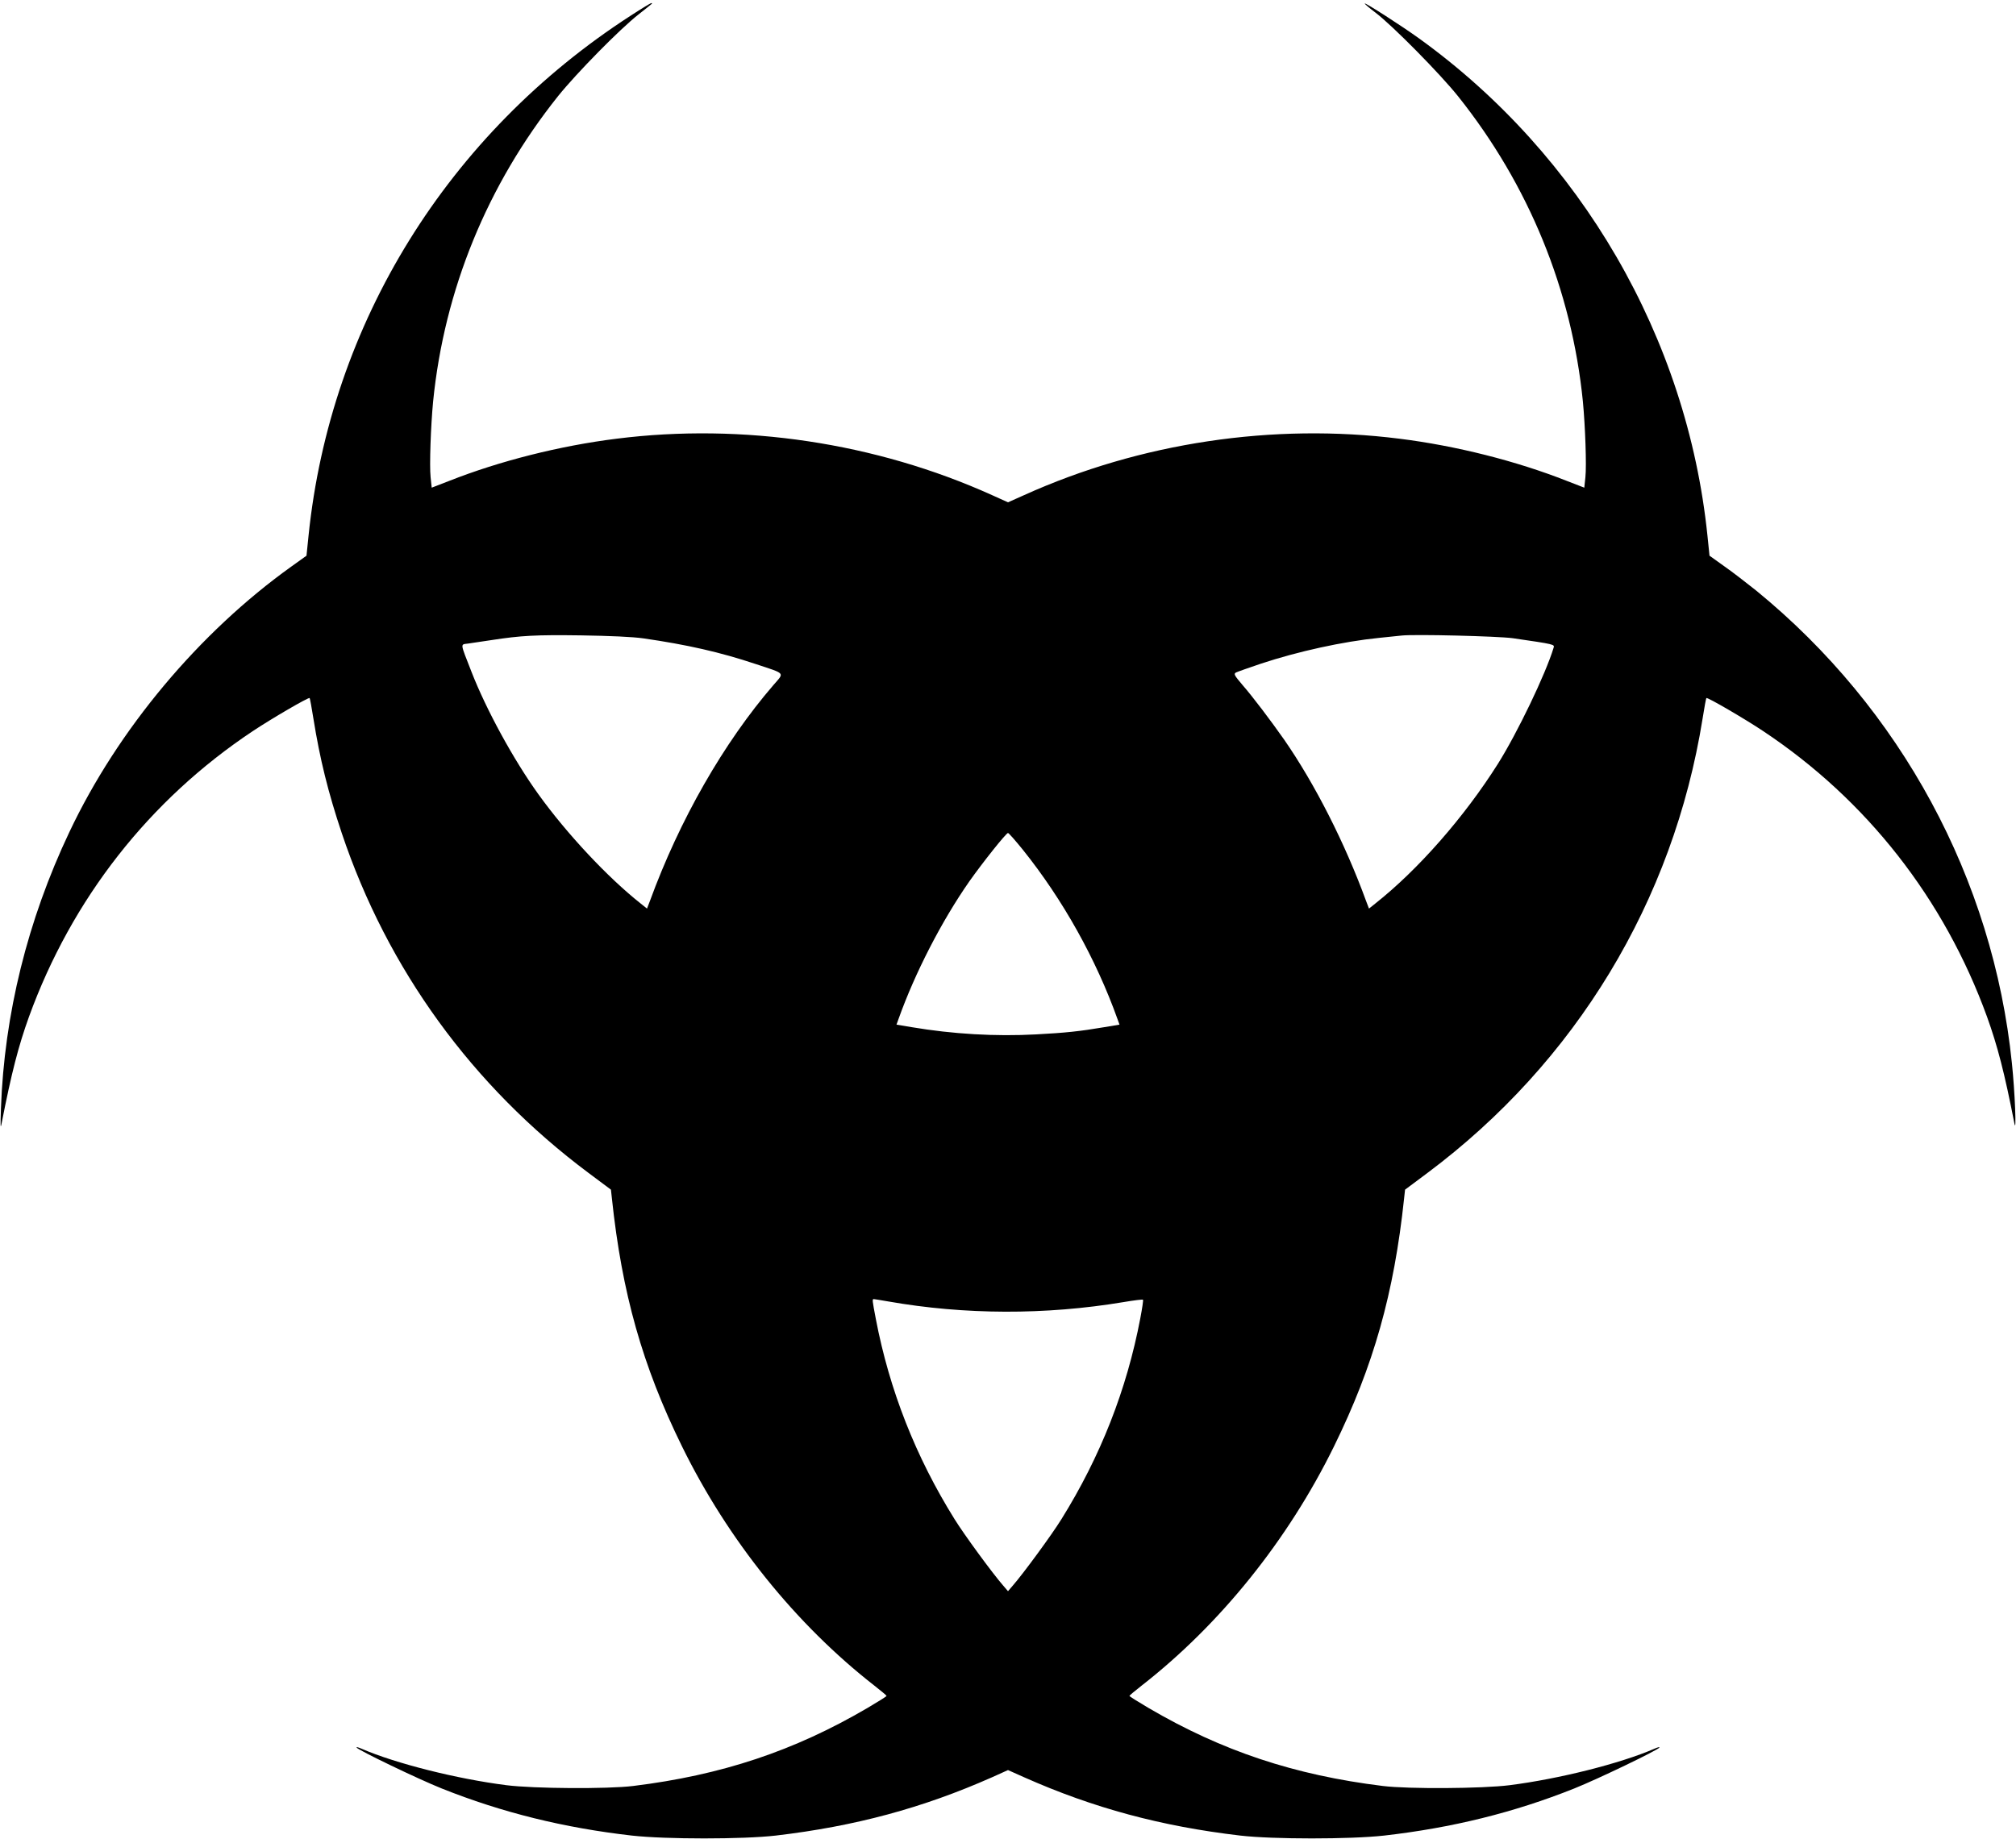 <?xml version="1.0" standalone="no"?>
<!DOCTYPE svg PUBLIC "-//W3C//DTD SVG 20010904//EN"
 "http://www.w3.org/TR/2001/REC-SVG-20010904/DTD/svg10.dtd">
<svg version="1.0" xmlns="http://www.w3.org/2000/svg"
 width="1280pt" height="1168pt" viewBox="0 0 1280 1168"
 preserveAspectRatio="xMidYMid meet">
<g transform="translate(0,1168) scale(0.1,-0.1)"
fill="#000000" stroke="none">
<path d="M4005 11581 c-1161 -750 -1908 -1955 -2046 -3303 l-13 -127 -95 -68
c-587 -420 -1103 -1036 -1411 -1688 -265 -559 -413 -1158 -434 -1755 -4 -110
-3 -133 4 -95 63 322 107 492 174 678 272 749 764 1377 1421 1814 117 78 355
217 361 210 2 -2 13 -61 24 -131 41 -256 93 -467 180 -727 290 -864 828 -1606
1567 -2158 l142 -106 6 -55 c64 -603 194 -1064 445 -1575 292 -595 723 -1131
1222 -1520 42 -33 77 -62 77 -65 0 -3 -54 -37 -122 -77 -466 -273 -926 -426
-1487 -495 -162 -20 -632 -17 -805 5 -314 40 -700 137 -918 231 -22 10 -36 13
-33 8 11 -17 391 -200 541 -260 383 -153 777 -250 1207 -299 215 -24 705 -24
913 0 503 59 933 175 1373 370 l102 46 103 -46 c439 -195 869 -311 1372 -370
208 -24 698 -24 913 0 430 49 824 146 1207 299 150 60 530 243 541 260 3 5
-11 2 -33 -8 -218 -94 -604 -191 -918 -231 -173 -22 -643 -25 -805 -5 -561 69
-1021 222 -1487 495 -68 40 -122 74 -122 77 0 3 35 32 77 65 499 389 930 925
1222 1520 251 511 381 972 445 1575 l6 55 142 106 c942 704 1561 1726 1747
2885 11 70 22 129 24 131 6 7 244 -132 361 -210 657 -437 1149 -1065 1421
-1814 67 -186 111 -356 174 -678 14 -73 3 203 -16 383 -120 1171 -705 2251
-1623 3001 -59 47 -149 117 -202 154 l-95 68 -13 127 c-129 1255 -802 2416
-1831 3158 -114 82 -340 227 -345 222 -2 -2 28 -28 68 -58 108 -82 410 -388
525 -532 449 -563 721 -1229 792 -1937 15 -157 24 -408 16 -482 l-7 -66 -111
43 c-319 126 -702 223 -1063 268 -801 101 -1645 -25 -2382 -358 l-103 -46
-102 46 c-738 333 -1582 459 -2383 358 -361 -45 -744 -142 -1063 -268 l-111
-43 -7 66 c-8 74 1 325 16 482 71 708 344 1375 792 1937 117 146 395 429 513
521 96 76 91 71 79 71 -5 -1 -63 -36 -129 -79z m80 -3955 c277 -40 489 -88
713 -163 193 -64 183 -52 114 -132 -317 -367 -598 -859 -786 -1374 l-18 -47
-40 32 c-209 165 -470 444 -651 696 -156 217 -330 535 -424 777 -73 187 -71
171 -21 178 24 4 90 13 148 22 188 29 281 34 570 30 185 -3 324 -9 395 -19z
m5520 1 c268 -39 266 -39 259 -61 -51 -168 -230 -540 -353 -736 -214 -339
-507 -673 -779 -888 l-40 -32 -18 47 c-134 368 -326 745 -520 1025 -85 121
-198 271 -266 349 -51 60 -56 69 -41 78 10 5 81 30 158 56 235 78 522 141 750
164 61 6 126 13 145 15 83 9 610 -4 705 -17z m-3111 -1343 c255 -318 465 -695
601 -1075 l13 -36 -96 -16 c-159 -27 -248 -36 -434 -46 -256 -14 -530 2 -790
46 l-96 16 13 36 c104 292 274 622 449 873 84 119 234 308 246 308 5 0 47 -48
94 -106z m-854 -2869 c484 -85 997 -87 1494 -4 65 11 121 18 123 15 3 -2 -5
-55 -17 -118 -86 -453 -253 -878 -501 -1276 -60 -97 -240 -343 -309 -422 l-30
-35 -30 35 c-69 79 -249 325 -309 422 -247 396 -414 821 -500 1271 -23 121
-24 127 -13 127 4 0 45 -7 92 -15z"/>
</g>
</svg>
